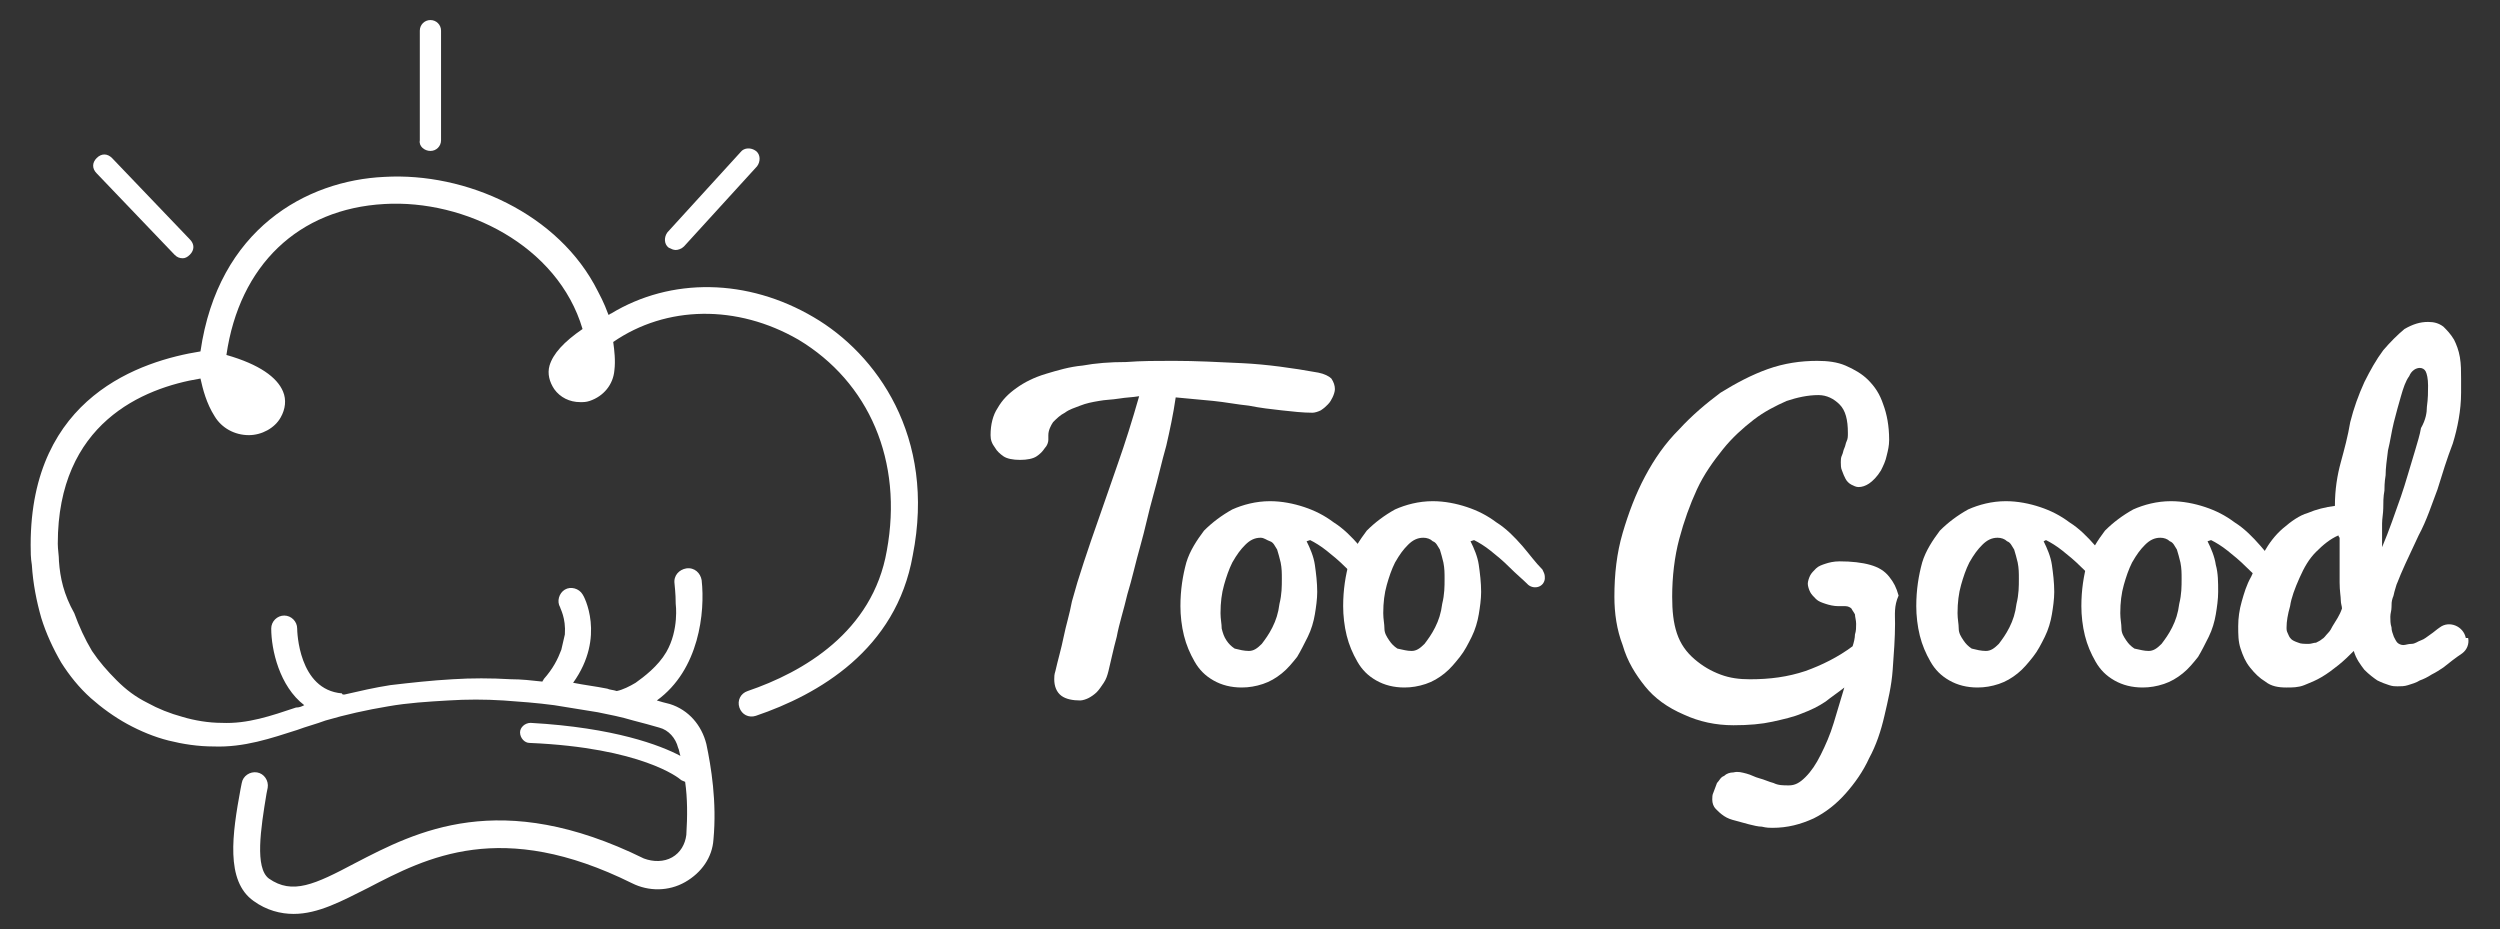 <?xml version="1.0" encoding="utf-8"?>
<!-- Generator: Adobe Illustrator 23.0.6, SVG Export Plug-In . SVG Version: 6.00 Build 0)  -->
<svg version="1.1" id="Layer_1" xmlns="http://www.w3.org/2000/svg" xmlns:xlink="http://www.w3.org/1999/xlink" x="0px" y="0px"
	 viewBox="0 0 212 78.8" style="enable-background:new 0 0 212 78.8;" xml:space="preserve">
<rect x="0" y="0" width="212" height="78.8" fill="#333333" stroke="none"/>
<style type="text/css">
	.st0{fill:#FFFFFF;}
</style>
<g>
	<g>
		<path class="st0" d="M69,26.9c-5.6-3.3-12.1-3.4-17.2-0.3h0c-0.1,0-0.1,0.1-0.2,0.1c-0.4-1.1-0.8-1.8-0.9-2
			c-3.3-6.6-11.2-10.1-18.1-9.7C26,15.3,18.5,19.4,17,29.8c-5,0.8-14.4,3.8-14.4,16.4c0,0.6,0,1.1,0.1,1.7c0.1,1.6,0.4,3.1,0.8,4.5
			c0.4,1.3,1,2.6,1.7,3.8c0.7,1.1,1.5,2.1,2.5,3c0.9,0.8,2,1.6,3.1,2.2c1.1,0.6,2.3,1.1,3.5,1.4c1.2,0.3,2.5,0.5,3.8,0.5
			c2.6,0.1,4.9-0.7,7.1-1.4c0.8-0.3,1.6-0.5,2.4-0.8c1.7-0.5,3.5-0.9,5.3-1.2c1.7-0.3,3.4-0.4,5.1-0.5c1.6-0.1,3.1-0.1,4.7,0
			c1.4,0.1,2.8,0.2,4.3,0.4c1.2,0.2,2.5,0.4,3.7,0.6c1,0.2,2,0.4,3,0.7c0.8,0.2,1.5,0.4,2.2,0.6c0.8,0.2,1.4,0.9,1.6,1.7
			c0.1,0.2,0.1,0.4,0.2,0.7c-1.7-0.9-5.6-2.4-12.7-2.8c-0.5,0-0.9,0.4-0.9,0.8c0,0.5,0.4,0.9,0.8,0.9c9.5,0.4,12.7,3,12.8,3.1
			c0.1,0.1,0.2,0.1,0.4,0.2c0.2,1.4,0.2,2.9,0.1,4.5c-0.1,0.8-0.5,1.5-1.2,1.9c-0.7,0.4-1.6,0.4-2.4,0.1c-12.2-6-19.3-2.3-24.5,0.4
			c-3.4,1.8-5.3,2.7-7.3,1.3c-1.2-0.9-0.7-4.2-0.2-7.2l0.1-0.5c0.1-0.6-0.3-1.2-0.9-1.3c-0.6-0.1-1.2,0.3-1.3,0.9l-0.1,0.5
			c-0.7,3.8-1.3,7.8,1.1,9.5c1.1,0.8,2.3,1.1,3.4,1.1c2.1,0,4.1-1.1,6.3-2.2c5-2.6,11.3-5.9,22.4-0.4c1.4,0.7,3.1,0.7,4.5-0.1
			c1.4-0.8,2.3-2.1,2.4-3.6c0.3-3.2-0.2-6.2-0.6-8.1c-0.4-1.6-1.5-2.9-3.1-3.4c-0.4-0.1-0.8-0.2-1.1-0.3c3.6-2.6,4.1-7.5,3.8-10.2
			c-0.1-0.6-0.6-1.1-1.3-1c-0.6,0.1-1.1,0.6-1,1.3c0,0.1,0.1,0.8,0.1,1.7c0,0,0.3,2.2-0.8,4.1c-0.7,1.2-1.9,2.1-2.6,2.6
			c-0.5,0.3-1.1,0.6-1.6,0.7l0,0c-0.3-0.1-0.6-0.1-0.8-0.2c-1-0.2-1.9-0.3-2.9-0.5c2.8-3.9,0.9-7.4,0.8-7.5c-0.3-0.5-1-0.7-1.5-0.4
			c-0.5,0.3-0.7,1-0.4,1.5c0,0.1,0.5,0.9,0.4,2.3l-0.3,1.3c-0.3,0.8-0.7,1.6-1.5,2.5c0,0.1-0.1,0.1-0.1,0.2
			c-0.9-0.1-1.8-0.2-2.7-0.2c-1.7-0.1-3.3-0.1-4.9,0c-1.8,0.1-3.6,0.3-5.3,0.5c-1.3,0.2-2.6,0.5-3.9,0.8c-0.1,0-0.2,0-0.2-0.1
			c-3.7-0.3-3.8-5.3-3.8-5.5c0-0.6-0.5-1.1-1.1-1.1c-0.6,0-1.1,0.5-1.1,1.1c0,1.8,0.7,4.9,2.8,6.5c-0.2,0.1-0.4,0.2-0.7,0.2
			c-2.1,0.7-4.1,1.4-6.3,1.3c-1.1,0-2.3-0.2-3.3-0.5c-1.1-0.3-2.1-0.7-3-1.2c-1-0.5-1.8-1.1-2.6-1.9c-0.8-0.8-1.5-1.6-2.1-2.5
			c-0.6-1-1.1-2.1-1.5-3.2C5.4,50.4,5.1,49,5,47.6c0-0.5-0.1-1-0.1-1.5C4.9,35.9,12.1,32.9,17,32.1c0.2,0.9,0.5,2.1,1.2,3.2
			c0.6,1,1.7,1.6,2.9,1.6l0,0c1.1,0,2.2-0.6,2.7-1.5c0.4-0.7,0.5-1.5,0.2-2.2c-0.5-1.2-2-2.3-4.8-3.1c1.1-7.6,6.1-12.4,13.4-12.8
			c6.8-0.4,14.7,3.5,16.8,10.6c-1.6,1.1-2.5,2.1-2.8,3.1c-0.2,0.7,0,1.4,0.4,2c0.5,0.7,1.3,1.1,2.2,1.1c0.3,0,0.5,0,0.8-0.1
			c1.2-0.4,2-1.4,2.1-2.6c0.1-0.8,0-1.7-0.1-2.4c4.5-3.1,10.5-3.2,15.7-0.2c6,3.6,8.9,10.3,7.5,17.9c-1.2,6.9-7.1,10.3-11.8,11.9
			c-0.6,0.2-0.9,0.8-0.7,1.4c0.2,0.6,0.8,0.9,1.4,0.7c5.3-1.8,11.9-5.6,13.3-13.6C79.4,37,74.3,30,69,26.9z"/>
		<path class="st0" d="M14.8,21.6c0.2,0.2,0.4,0.3,0.7,0.3c0.2,0,0.4-0.1,0.6-0.3c0.4-0.4,0.4-0.9,0-1.3l-6.6-6.9
			c-0.4-0.4-0.9-0.4-1.3,0c-0.4,0.4-0.4,0.9,0,1.3L14.8,21.6z"/>
		<path class="st0" d="M36.5,12.8c0.5,0,0.9-0.4,0.9-0.9V2.6c0-0.5-0.4-0.9-0.9-0.9c-0.5,0-0.9,0.4-0.9,0.9v9.3
			C35.5,12.4,36,12.8,36.5,12.8z"/>
		<path class="st0" d="M57.3,21.2c0.2,0,0.5-0.1,0.7-0.3l6.2-6.8c0.3-0.4,0.3-1-0.1-1.3c-0.4-0.3-1-0.3-1.3,0.1l-6.2,6.8
			c-0.3,0.4-0.3,1,0.1,1.3C56.9,21.1,57.1,21.2,57.3,21.2z"/>
	</g>
	<g>
		<path class="st0" d="M84,36.9c0-0.9,0.2-1.7,0.6-2.3c0.4-0.7,0.9-1.2,1.6-1.7c0.7-0.5,1.5-0.9,2.5-1.2s2-0.6,3.1-0.7
			c1.1-0.2,2.3-0.3,3.7-0.3c1.3-0.1,2.6-0.1,4-0.1c1.9,0,3.8,0.1,5.9,0.2c2,0.1,4.2,0.4,6.4,0.8c0.5,0.1,0.9,0.3,1.1,0.5
			c0.2,0.3,0.3,0.6,0.3,0.9c0,0.2-0.1,0.5-0.2,0.7c-0.1,0.2-0.2,0.4-0.4,0.6c-0.2,0.2-0.3,0.3-0.6,0.5c-0.2,0.1-0.5,0.2-0.7,0.2
			c-0.8,0-1.7-0.1-2.6-0.2c-0.9-0.1-1.8-0.2-2.8-0.4c-1-0.1-2-0.3-3-0.4c-1-0.1-2.1-0.2-3.2-0.3c-0.2,1.4-0.5,2.8-0.8,4.1
			c-0.4,1.4-0.7,2.8-1.1,4.2c-0.4,1.4-0.7,2.9-1.1,4.3c-0.4,1.4-0.7,2.8-1.1,4.1c-0.3,1.3-0.7,2.5-0.9,3.6c-0.3,1.1-0.5,2.1-0.7,2.9
			c-0.1,0.4-0.2,0.7-0.4,1c-0.2,0.3-0.4,0.6-0.6,0.8c-0.2,0.2-0.5,0.4-0.7,0.5c-0.2,0.1-0.5,0.2-0.7,0.2c-0.6,0-1.2-0.1-1.6-0.4
			c-0.4-0.3-0.6-0.8-0.6-1.4c0-0.2,0-0.4,0.1-0.7c0.2-0.9,0.5-1.9,0.7-2.9c0.2-1,0.5-1.9,0.7-3c0.3-1.1,0.6-2.1,1-3.3
			c0.4-1.2,0.8-2.4,1.3-3.8c0.5-1.4,1-2.9,1.6-4.6c0.6-1.7,1.2-3.6,1.8-5.7c-0.6,0.1-1.1,0.1-1.7,0.2c-0.6,0.1-1.2,0.1-1.7,0.2
			c-0.6,0.1-1.1,0.2-1.6,0.4c-0.5,0.2-0.9,0.3-1.3,0.6c-0.4,0.2-0.7,0.5-1,0.8c-0.2,0.3-0.4,0.7-0.4,1.1c0,0,0,0.1,0,0.4
			c0,0.2-0.1,0.5-0.3,0.7c-0.2,0.3-0.4,0.5-0.7,0.7c-0.3,0.2-0.8,0.3-1.4,0.3s-1.1-0.1-1.4-0.3c-0.3-0.2-0.6-0.5-0.7-0.7
			C84.1,37.6,84,37.3,84,36.9z"/>
		<path class="st0" d="M110.8,45.9c0.3,0.6,0.6,1.3,0.7,2c0.1,0.7,0.2,1.5,0.2,2.3c0,0.6-0.1,1.3-0.2,1.9c-0.1,0.6-0.3,1.3-0.6,1.9
			c-0.3,0.6-0.6,1.2-0.9,1.7c-0.4,0.5-0.8,1-1.3,1.4c-0.5,0.4-1,0.7-1.6,0.9s-1.2,0.3-1.8,0.3c-0.9,0-1.7-0.2-2.4-0.6
			c-0.7-0.4-1.2-0.9-1.6-1.6c-0.4-0.7-0.7-1.4-0.9-2.2c-0.2-0.8-0.3-1.7-0.3-2.5c0-1.4,0.2-2.6,0.5-3.7c0.3-1,0.9-1.9,1.5-2.7
			c0.7-0.7,1.5-1.3,2.4-1.8c0.9-0.4,2-0.7,3.2-0.7c1,0,2,0.2,2.9,0.5c0.9,0.3,1.7,0.7,2.5,1.3c0.8,0.5,1.5,1.2,2.2,2
			c0.7,0.8,1.3,1.6,1.9,2.3l-0.3,2.3c-0.3-0.4-0.7-0.8-1.2-1.3c-0.5-0.5-1-0.9-1.6-1.5c-0.6-0.6-1.1-1-1.6-1.4
			c-0.5-0.4-1-0.7-1.4-0.9L110.8,45.9z M105.9,55.2c0.4,0,0.7-0.2,1.1-0.6c0.3-0.4,0.6-0.8,0.9-1.4c0.3-0.6,0.5-1.2,0.6-2
			c0.2-0.8,0.2-1.5,0.2-2.1c0-0.5,0-0.9-0.1-1.4c-0.1-0.4-0.2-0.8-0.3-1.1c-0.2-0.3-0.3-0.6-0.6-0.7s-0.5-0.3-0.8-0.3
			c-0.5,0-0.9,0.2-1.3,0.6c-0.4,0.4-0.7,0.8-1.1,1.5c-0.3,0.6-0.5,1.2-0.7,1.9c-0.2,0.7-0.3,1.5-0.3,2.4c0,0.5,0.1,0.9,0.1,1.3
			c0.1,0.4,0.2,0.7,0.4,1c0.2,0.3,0.4,0.5,0.7,0.7C105.1,55.1,105.5,55.2,105.9,55.2z"/>
		<path class="st0" d="M124.7,45.9c0.3,0.6,0.6,1.3,0.7,2s0.2,1.5,0.2,2.3c0,0.6-0.1,1.3-0.2,1.9c-0.1,0.6-0.3,1.3-0.6,1.9
			c-0.3,0.6-0.6,1.2-1,1.7c-0.4,0.5-0.8,1-1.3,1.4c-0.5,0.4-1,0.7-1.6,0.9c-0.6,0.2-1.2,0.3-1.8,0.3c-0.9,0-1.7-0.2-2.4-0.6
			c-0.7-0.4-1.2-0.9-1.6-1.6c-0.4-0.7-0.7-1.4-0.9-2.2c-0.2-0.8-0.3-1.7-0.3-2.5c0-1.4,0.2-2.6,0.5-3.7c0.3-1,0.9-1.9,1.5-2.7
			c0.7-0.7,1.5-1.3,2.4-1.8c0.9-0.4,2-0.7,3.2-0.7c1,0,2,0.2,2.9,0.5c0.9,0.3,1.7,0.7,2.5,1.3c0.8,0.5,1.5,1.2,2.2,2
			c0.6,0.7,1.1,1.4,1.7,2c0.1,0.2,0.2,0.4,0.2,0.6l0,0.2c-0.1,0.7-0.9,0.9-1.4,0.5c0,0,0,0,0,0c-0.5-0.5-1-0.9-1.6-1.5
			c-0.6-0.6-1.1-1-1.6-1.4c-0.5-0.4-1-0.7-1.4-0.9L124.7,45.9z M119.7,55.2c0.4,0,0.7-0.2,1.1-0.6c0.3-0.4,0.6-0.8,0.9-1.4
			c0.3-0.6,0.5-1.2,0.6-2c0.2-0.8,0.2-1.5,0.2-2.1c0-0.5,0-0.9-0.1-1.4c-0.1-0.4-0.2-0.8-0.3-1.1c-0.2-0.3-0.3-0.6-0.6-0.7
			c-0.2-0.2-0.5-0.3-0.8-0.3c-0.5,0-0.9,0.2-1.3,0.6c-0.4,0.4-0.7,0.8-1.1,1.5c-0.3,0.6-0.5,1.2-0.7,1.9c-0.2,0.7-0.3,1.5-0.3,2.4
			c0,0.5,0.1,0.9,0.1,1.3s0.2,0.7,0.4,1c0.2,0.3,0.4,0.5,0.7,0.7C119,55.1,119.3,55.2,119.7,55.2z"/>
		<path class="st0" d="M160.7,52.9c0,1.2-0.1,2.5-0.2,3.9s-0.4,2.6-0.7,3.9c-0.3,1.3-0.7,2.5-1.3,3.6c-0.5,1.1-1.2,2.1-2,3
			c-0.8,0.9-1.7,1.6-2.7,2.1c-1.1,0.5-2.2,0.8-3.5,0.8c-0.2,0-0.5,0-0.9-0.1c-0.3,0-0.7-0.1-1.1-0.2c-0.4-0.1-0.7-0.2-1.1-0.3
			c-0.4-0.1-0.7-0.2-1-0.4c-0.3-0.2-0.5-0.4-0.7-0.6c-0.2-0.2-0.3-0.5-0.3-0.8c0-0.2,0-0.4,0.1-0.6c0.1-0.3,0.2-0.5,0.3-0.8
			c0.2-0.2,0.3-0.5,0.6-0.6c0.2-0.2,0.5-0.3,0.8-0.3c0.4-0.1,0.7,0,1.1,0.1c0.4,0.1,0.7,0.3,1.1,0.4c0.4,0.1,0.8,0.3,1.2,0.4
			c0.4,0.2,0.8,0.2,1.3,0.2c0.5,0,0.9-0.2,1.4-0.7c0.5-0.5,0.9-1.1,1.3-1.9c0.4-0.8,0.8-1.7,1.1-2.7s0.6-2,0.9-3
			c-0.5,0.4-1.1,0.8-1.6,1.2c-0.6,0.4-1.2,0.7-2,1c-0.7,0.3-1.6,0.5-2.5,0.7c-0.9,0.2-2,0.3-3.3,0.3c-1.5,0-2.9-0.3-4.2-0.9
			c-1.4-0.6-2.5-1.4-3.3-2.4c-0.8-1-1.5-2.1-1.9-3.5c-0.5-1.3-0.7-2.7-0.7-4.1c0-1.9,0.2-3.7,0.7-5.4c0.5-1.7,1.1-3.3,1.9-4.8
			c0.8-1.5,1.7-2.8,2.9-4c1.1-1.2,2.3-2.2,3.5-3.1c1.3-0.8,2.6-1.5,4-2c1.4-0.5,2.8-0.7,4.2-0.7c0.9,0,1.7,0.1,2.4,0.4
			c0.7,0.3,1.4,0.7,1.9,1.2c0.6,0.6,1,1.2,1.3,2.1c0.3,0.8,0.5,1.8,0.5,3c0,0.5-0.1,0.9-0.2,1.3c-0.1,0.5-0.3,0.9-0.5,1.3
			c-0.3,0.5-0.7,0.9-1,1.1c-0.3,0.2-0.6,0.3-0.9,0.3c-0.2,0-0.4-0.1-0.6-0.2c-0.2-0.1-0.4-0.3-0.5-0.5c-0.1-0.2-0.2-0.4-0.3-0.7
			c-0.1-0.2-0.1-0.5-0.1-0.7c0-0.2,0-0.4,0.1-0.6c0.1-0.2,0.1-0.4,0.2-0.6c0.1-0.2,0.1-0.4,0.2-0.6c0.1-0.2,0.1-0.4,0.1-0.7
			c0-1.1-0.2-1.9-0.7-2.4c-0.5-0.5-1.1-0.8-1.8-0.8c-0.9,0-1.8,0.2-2.7,0.5c-0.9,0.4-1.9,0.9-2.8,1.6c-0.9,0.7-1.8,1.5-2.6,2.5
			c-0.8,1-1.6,2.1-2.2,3.4c-0.6,1.3-1.1,2.7-1.5,4.2c-0.4,1.5-0.6,3.2-0.6,4.9c0,1.2,0.1,2.2,0.4,3.1c0.3,0.9,0.8,1.6,1.5,2.2
			c0.7,0.6,1.4,1,2.2,1.3s1.6,0.4,2.5,0.4c1.7,0,3.2-0.2,4.7-0.7c1.4-0.5,2.8-1.2,4-2.1c0.1-0.3,0.2-0.7,0.2-1
			c0.1-0.3,0.1-0.6,0.1-0.9c0-0.3-0.1-0.6-0.1-0.8c-0.1-0.2-0.2-0.3-0.3-0.5c-0.1-0.1-0.3-0.2-0.5-0.2c-0.2,0-0.4,0-0.6,0
			c-0.4,0-0.8-0.1-1.1-0.2c-0.3-0.1-0.6-0.2-0.8-0.4c-0.2-0.2-0.4-0.4-0.5-0.6c-0.1-0.2-0.2-0.5-0.2-0.7s0.1-0.5,0.2-0.7
			c0.1-0.2,0.3-0.4,0.5-0.6c0.2-0.2,0.5-0.3,0.8-0.4c0.3-0.1,0.7-0.2,1.2-0.2c1,0,1.9,0.1,2.6,0.3c0.7,0.2,1.2,0.5,1.6,1
			c0.4,0.5,0.6,0.9,0.8,1.6C160.6,51.4,160.7,52.1,160.7,52.9z"/>
		<path class="st0" d="M173.3,45.9c0.3,0.6,0.6,1.3,0.7,2c0.1,0.7,0.2,1.5,0.2,2.3c0,0.6-0.1,1.3-0.2,1.9c-0.1,0.6-0.3,1.3-0.6,1.9
			c-0.3,0.6-0.6,1.2-1,1.7c-0.4,0.5-0.8,1-1.3,1.4c-0.5,0.4-1,0.7-1.6,0.9c-0.6,0.2-1.2,0.3-1.8,0.3c-0.9,0-1.7-0.2-2.4-0.6
			c-0.7-0.4-1.2-0.9-1.6-1.6c-0.4-0.7-0.7-1.4-0.9-2.2c-0.2-0.8-0.3-1.7-0.3-2.5c0-1.4,0.2-2.6,0.5-3.7c0.3-1,0.9-1.9,1.5-2.7
			c0.7-0.7,1.5-1.3,2.4-1.8c0.9-0.4,2-0.7,3.2-0.7c1,0,2,0.2,2.9,0.5c0.9,0.3,1.7,0.7,2.5,1.3c0.8,0.5,1.5,1.2,2.2,2
			c0.7,0.8,1.3,1.6,1.9,2.3l-0.3,2.3c-0.3-0.4-0.7-0.8-1.2-1.3c-0.5-0.5-1-0.9-1.6-1.5c-0.6-0.6-1.1-1-1.6-1.4
			c-0.5-0.4-1-0.7-1.4-0.9L173.3,45.9z M168.4,55.2c0.4,0,0.7-0.2,1.1-0.6c0.3-0.4,0.6-0.8,0.9-1.4c0.3-0.6,0.5-1.2,0.6-2
			c0.2-0.8,0.2-1.5,0.2-2.1c0-0.5,0-0.9-0.1-1.4c-0.1-0.4-0.2-0.8-0.3-1.1c-0.2-0.3-0.3-0.6-0.6-0.7c-0.2-0.2-0.5-0.3-0.8-0.3
			c-0.5,0-0.9,0.2-1.3,0.6c-0.4,0.4-0.7,0.8-1.1,1.5c-0.3,0.6-0.5,1.2-0.7,1.9c-0.2,0.7-0.3,1.5-0.3,2.4c0,0.5,0.1,0.9,0.1,1.3
			s0.2,0.7,0.4,1c0.2,0.3,0.4,0.5,0.7,0.7C167.6,55.1,168,55.2,168.4,55.2z"/>
		<path class="st0" d="M187.2,45.9c0.3,0.6,0.6,1.3,0.7,2c0.2,0.7,0.2,1.5,0.2,2.3c0,0.6-0.1,1.3-0.2,1.9c-0.1,0.6-0.3,1.3-0.6,1.9
			c-0.3,0.6-0.6,1.2-0.9,1.7c-0.4,0.5-0.8,1-1.3,1.4c-0.5,0.4-1,0.7-1.6,0.9c-0.6,0.2-1.2,0.3-1.8,0.3c-0.9,0-1.7-0.2-2.4-0.6
			s-1.2-0.9-1.6-1.6c-0.4-0.7-0.7-1.4-0.9-2.2c-0.2-0.8-0.3-1.7-0.3-2.5c0-1.4,0.2-2.6,0.5-3.7c0.3-1,0.9-1.9,1.5-2.7
			c0.7-0.7,1.5-1.3,2.4-1.8c0.9-0.4,2-0.7,3.2-0.7c1,0,2,0.2,2.9,0.5c0.9,0.3,1.7,0.7,2.5,1.3c0.8,0.5,1.5,1.2,2.2,2
			c0.7,0.8,1.3,1.6,1.9,2.3l-0.3,2.3c-0.3-0.4-0.7-0.8-1.2-1.3c-0.5-0.5-1-0.9-1.6-1.5c-0.6-0.6-1.1-1-1.6-1.4
			c-0.5-0.4-1-0.7-1.4-0.9L187.2,45.9z M182.2,55.2c0.4,0,0.7-0.2,1.1-0.6c0.3-0.4,0.6-0.8,0.9-1.4c0.3-0.6,0.5-1.2,0.6-2
			c0.2-0.8,0.2-1.5,0.2-2.1c0-0.5,0-0.9-0.1-1.4c-0.1-0.4-0.2-0.8-0.3-1.1c-0.2-0.3-0.3-0.6-0.6-0.7c-0.2-0.2-0.5-0.3-0.8-0.3
			c-0.5,0-0.9,0.2-1.3,0.6c-0.4,0.4-0.7,0.8-1.1,1.5c-0.3,0.6-0.5,1.2-0.7,1.9c-0.2,0.7-0.3,1.5-0.3,2.4c0,0.5,0.1,0.9,0.1,1.3
			s0.2,0.7,0.4,1c0.2,0.3,0.4,0.5,0.7,0.7C181.5,55.1,181.8,55.2,182.2,55.2z"/>
		<path class="st0" d="M209.3,54.1c0.1,0.5-0.1,1-0.5,1.3c-0.6,0.4-1.1,0.8-1.6,1.2c-0.3,0.2-0.6,0.4-1,0.6c-0.3,0.2-0.7,0.4-1,0.5
			c-0.3,0.2-0.7,0.3-1,0.4c-0.3,0.1-0.6,0.1-0.9,0.1c-0.2,0-0.4,0-0.7-0.1c-0.3-0.1-0.6-0.2-1-0.4c-0.3-0.2-0.7-0.5-1.1-0.9
			c-0.3-0.4-0.7-0.9-0.9-1.6c-0.4,0.4-0.8,0.8-1.3,1.2c-0.5,0.4-0.9,0.7-1.4,1c-0.5,0.3-1,0.5-1.5,0.7s-1,0.2-1.5,0.2
			c-0.7,0-1.3-0.1-1.8-0.5c-0.5-0.3-0.9-0.7-1.3-1.2s-0.6-1-0.8-1.6c-0.2-0.6-0.2-1.2-0.2-1.9c0-0.7,0.1-1.4,0.3-2.1
			c0.2-0.7,0.4-1.4,0.8-2.1c0.3-0.7,0.7-1.4,1.1-2.1c0.4-0.7,0.9-1.4,1.6-2c0.7-0.6,1.4-1.1,2.1-1.3c0.7-0.3,1.5-0.5,2.3-0.6
			c0-1.4,0.2-2.6,0.5-3.7c0.3-1.1,0.6-2.2,0.8-3.4c0.3-1.2,0.7-2.3,1.2-3.4c0.5-1,1-1.9,1.6-2.7c0.6-0.7,1.2-1.3,1.8-1.8
			c0.7-0.4,1.3-0.6,2-0.6c0.5,0,0.9,0.1,1.3,0.4c0.3,0.3,0.6,0.6,0.9,1.1c0.2,0.4,0.4,0.9,0.5,1.5c0.1,0.6,0.1,1.2,0.1,1.8
			c0,0.4,0,0.8,0,1.2c0,1.5-0.3,3-0.7,4.3c-0.5,1.3-0.9,2.6-1.3,3.9c-0.5,1.3-0.9,2.6-1.6,3.9c-0.9,1.9-1.5,3.2-1.8,4
			c-0.1,0.2-0.1,0.3-0.2,0.6s-0.1,0.5-0.2,0.7c-0.1,0.3-0.1,0.5-0.1,0.8c0,0.3-0.1,0.5-0.1,0.8c0,0.3,0,0.6,0.1,0.9
			c0,0.3,0.1,0.5,0.2,0.8c0.1,0.2,0.2,0.4,0.3,0.5c0.1,0.1,0.3,0.2,0.5,0.2s0.4-0.1,0.7-0.1s0.5-0.2,0.8-0.3
			c0.3-0.1,0.5-0.3,0.8-0.5c0.3-0.2,0.5-0.4,0.8-0.6c0,0,0,0,0,0c0.8-0.6,2-0.1,2.2,0.9L209.3,54.1z M198.3,45.4
			c-0.7,0.3-1.3,0.8-1.9,1.4c-0.6,0.6-1,1.3-1.4,2.2c-0.4,0.9-0.7,1.7-0.8,2.4c-0.2,0.7-0.3,1.3-0.3,1.8c0,0.2,0,0.3,0.1,0.5
			c0.1,0.2,0.1,0.3,0.3,0.5c0.1,0.1,0.3,0.2,0.6,0.3c0.2,0.1,0.5,0.1,0.9,0.1c0.2,0,0.4-0.1,0.6-0.1c0.2-0.1,0.4-0.2,0.5-0.3
			c0.2-0.1,0.3-0.3,0.5-0.5c0.2-0.2,0.3-0.4,0.4-0.6c0.3-0.5,0.6-0.9,0.8-1.5c0-0.2-0.1-0.4-0.1-0.7c0-0.3-0.1-0.8-0.1-1.5
			c0-0.7,0-1.2,0-1.7c0-0.4,0-0.8,0-1.2s0-0.7,0-0.9C198.3,45.5,198.3,45.4,198.3,45.4z M205.8,34.5c0.1-0.7,0.1-1.3,0.1-1.8
			c0-0.6-0.1-1-0.2-1.2s-0.3-0.3-0.5-0.3c-0.3,0-0.7,0.2-0.9,0.7c-0.3,0.4-0.5,1-0.7,1.7c-0.2,0.7-0.4,1.4-0.6,2.2
			c-0.2,0.8-0.3,1.6-0.5,2.4c-0.1,0.8-0.2,1.5-0.2,2.1c-0.1,0.6-0.1,1.1-0.1,1.3c-0.1,0.5-0.1,1.1-0.1,1.5s-0.1,0.9-0.1,1.3
			s0,0.8,0,1.1s0,0.5,0,0.7v0.2c0.6-1.4,1.1-2.9,1.6-4.3c0.2-0.6,0.4-1.2,0.6-1.9c0.2-0.7,0.4-1.3,0.6-2c0.2-0.7,0.4-1.3,0.5-1.9
			C205.7,35.6,205.8,35,205.8,34.5z"/>
	</g>
</g>
</svg>
